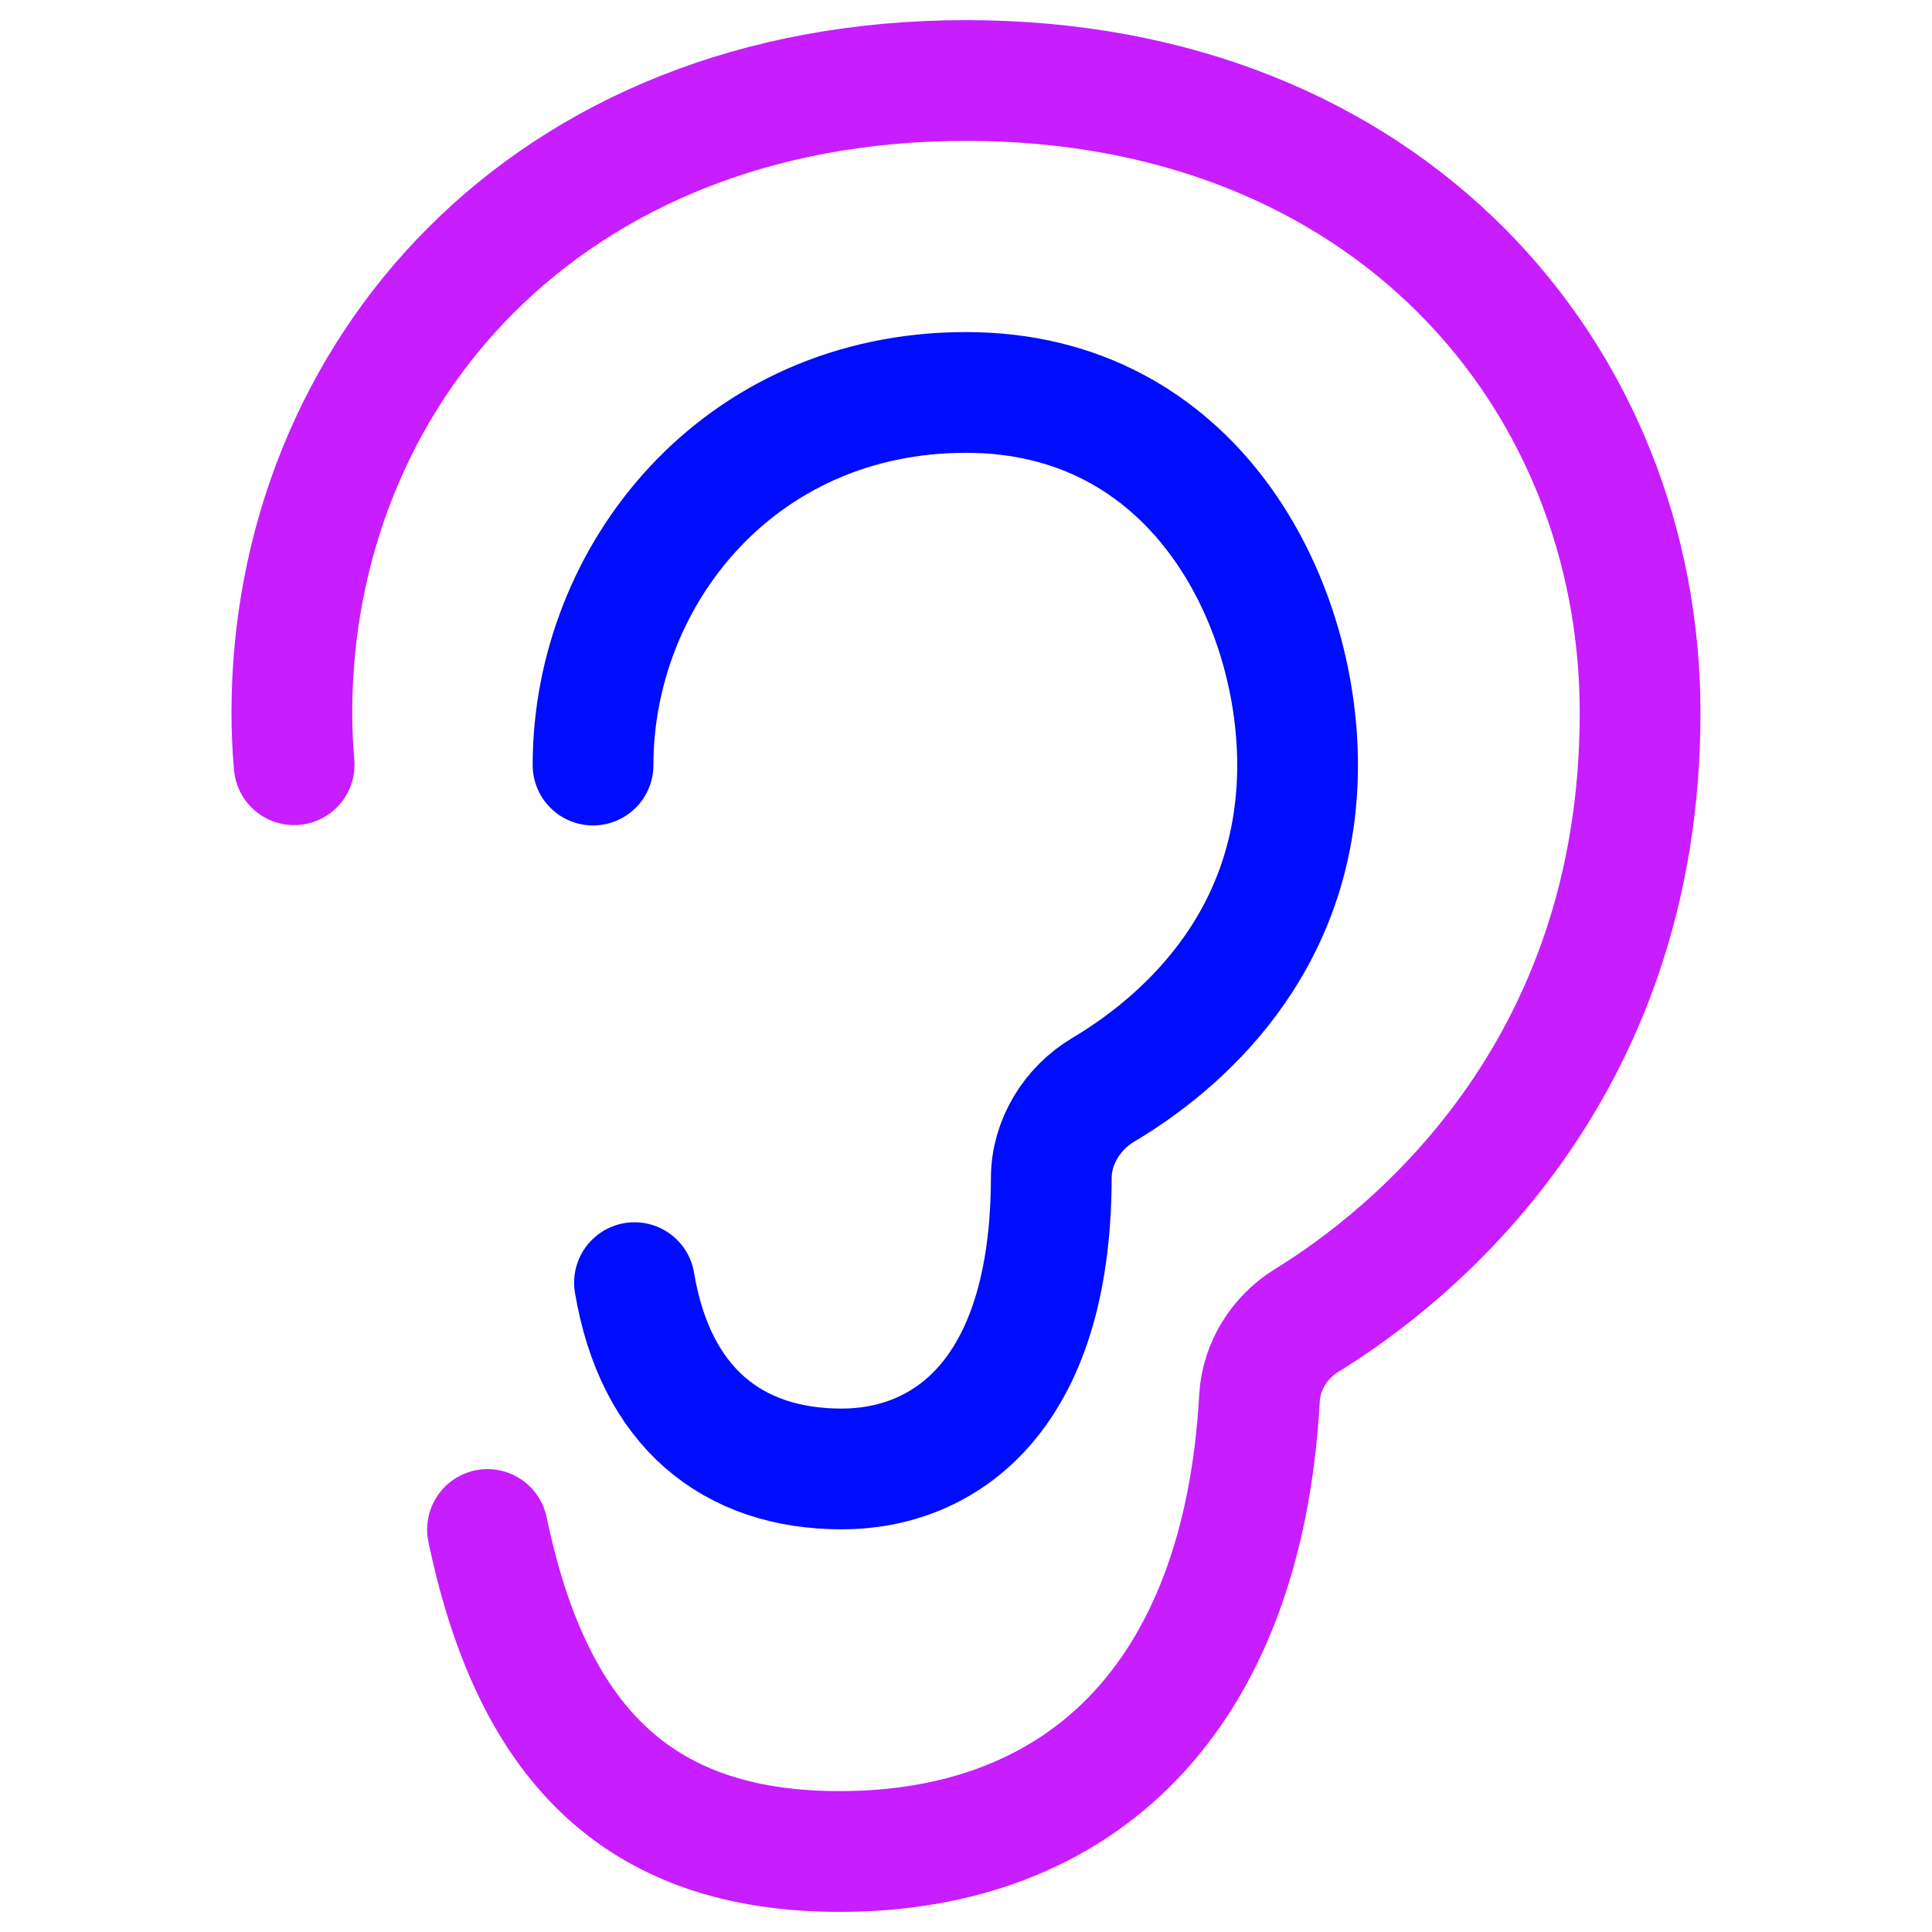 <svg xmlns="http://www.w3.org/2000/svg" fill="none" viewBox="0 0 48 48" id="Ear-Speciality--Streamline-Plump-Neon">
  <desc>
    Ear Speciality Streamline Icon: https://streamlinehq.com
  </desc>
  <g id="ear-speciality--hearing-health-medical-ear-speciality">
    <path id="Vector" stroke="#c71dff" stroke-linecap="round" stroke-linejoin="round" d="M7.308 19c-0.037 -0.425 -0.057 -0.854 -0.057 -1.286C7.252 9.333 13.532 2 24 2s16.748 7.333 16.748 15.714c0 9.024 -5.777 13.551 -8.283 15.091 -0.673 0.414 -1.129 1.136 -1.173 1.925C30.876 42.243 26.806 46 20.86 46c-5.093 0 -7.657 -2.784 -8.748 -8" stroke-width="3"></path>
    <path id="Vector_2" stroke="#000cfe" stroke-linecap="round" stroke-linejoin="round" d="M14.734 19.008c0 -4.703 3.604 -9.258 9.267 -9.258 5.663 0 8.237 5.144 8.237 9.258 0 4.515 -3.012 6.988 -4.83 8.069 -0.769 0.457 -1.287 1.294 -1.289 2.188 -0.012 5.488 -2.703 7.231 -5.207 7.231 -2.721 0 -4.633 -1.543 -5.148 -4.629" stroke-width="3"></path>
  </g>
</svg>